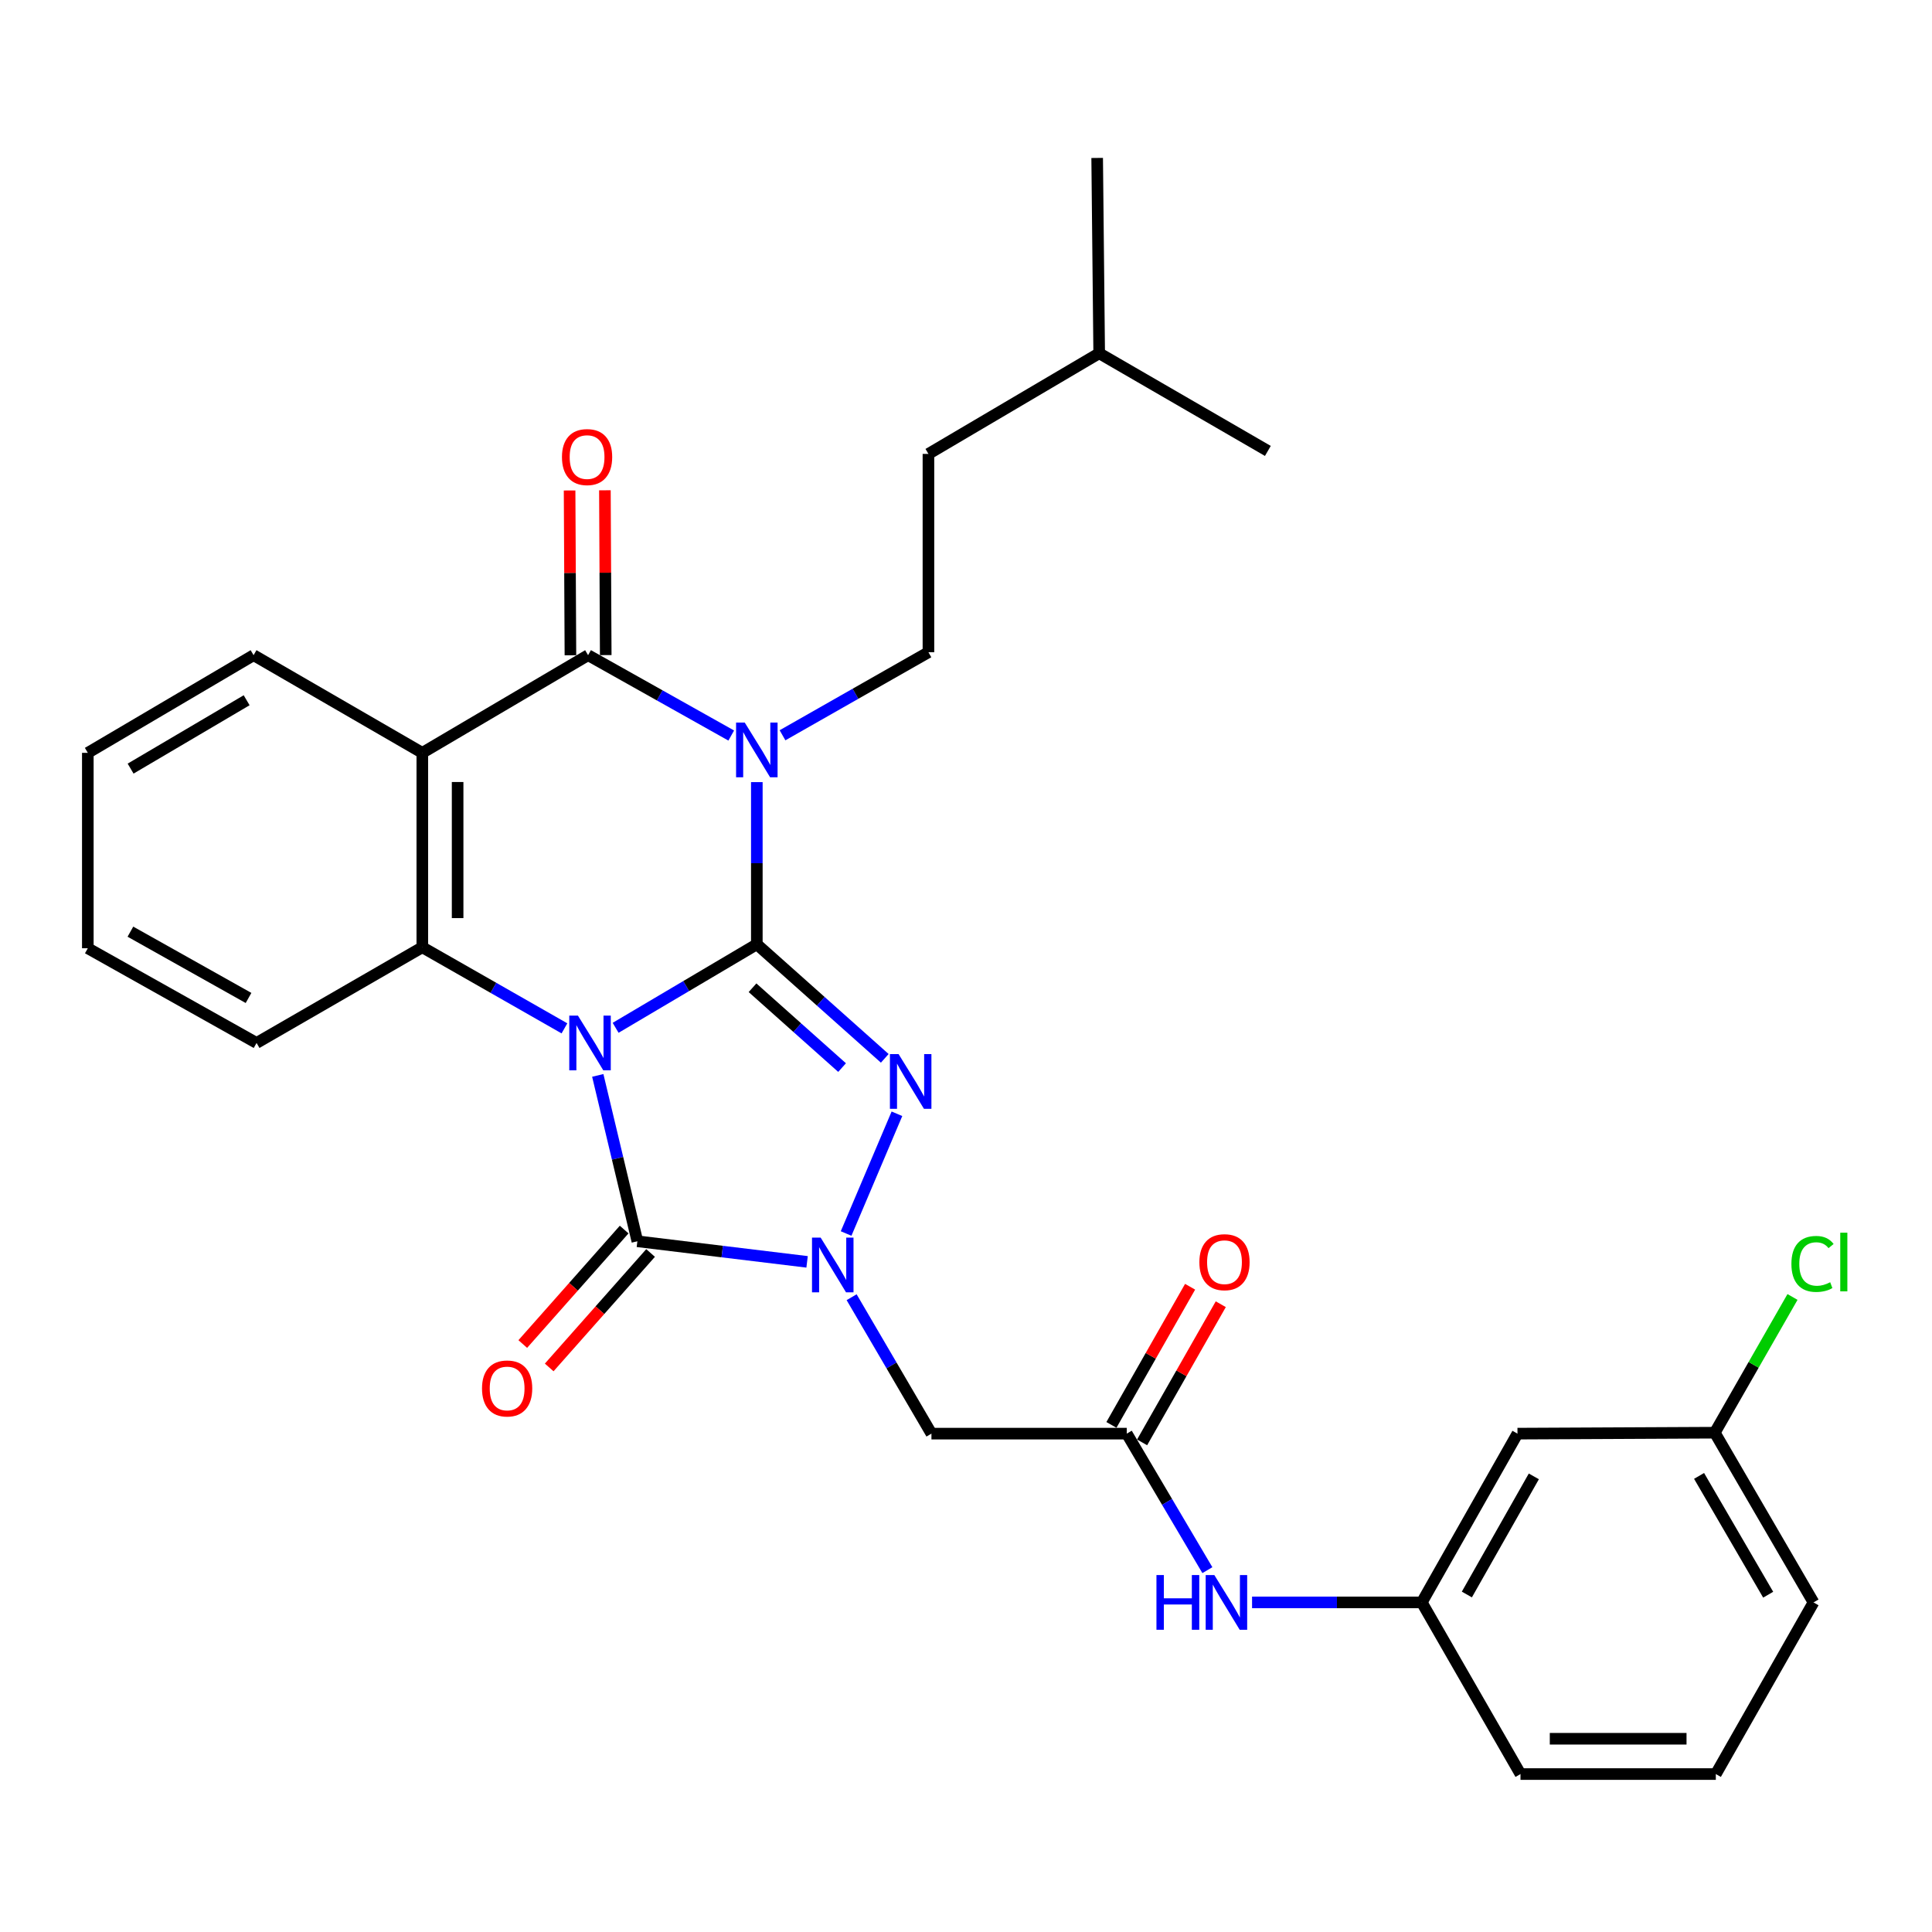 <?xml version='1.0' encoding='iso-8859-1'?>
<svg version='1.1' baseProfile='full'
              xmlns='http://www.w3.org/2000/svg'
                      xmlns:rdkit='http://www.rdkit.org/xml'
                      xmlns:xlink='http://www.w3.org/1999/xlink'
                  xml:space='preserve'
width='1000px' height='1000px' viewBox='0 0 1000 1000'>
<!-- END OF HEADER -->
<rect style='opacity:1.0;fill:#FFFFFF;stroke:none' width='1000' height='1000' x='0' y='0'> </rect>
<path class='bond-0' d='M 318.642,531.993 L 355.187,510.377' style='fill:none;fill-rule:evenodd;stroke:#0000FF;stroke-width:6px;stroke-linecap:butt;stroke-linejoin:miter;stroke-opacity:1' />
<path class='bond-0' d='M 355.187,510.377 L 391.733,488.761' style='fill:none;fill-rule:evenodd;stroke:#000000;stroke-width:6px;stroke-linecap:butt;stroke-linejoin:miter;stroke-opacity:1' />
<path class='bond-3' d='M 309.405,556.627 L 319.654,599.555' style='fill:none;fill-rule:evenodd;stroke:#0000FF;stroke-width:6px;stroke-linecap:butt;stroke-linejoin:miter;stroke-opacity:1' />
<path class='bond-3' d='M 319.654,599.555 L 329.903,642.483' style='fill:none;fill-rule:evenodd;stroke:#000000;stroke-width:6px;stroke-linecap:butt;stroke-linejoin:miter;stroke-opacity:1' />
<path class='bond-6' d='M 292.155,532.276 L 255.372,511.29' style='fill:none;fill-rule:evenodd;stroke:#0000FF;stroke-width:6px;stroke-linecap:butt;stroke-linejoin:miter;stroke-opacity:1' />
<path class='bond-6' d='M 255.372,511.29 L 218.588,490.304' style='fill:none;fill-rule:evenodd;stroke:#000000;stroke-width:6px;stroke-linecap:butt;stroke-linejoin:miter;stroke-opacity:1' />
<path class='bond-1' d='M 391.733,488.761 L 391.733,446.792' style='fill:none;fill-rule:evenodd;stroke:#000000;stroke-width:6px;stroke-linecap:butt;stroke-linejoin:miter;stroke-opacity:1' />
<path class='bond-1' d='M 391.733,446.792 L 391.733,404.823' style='fill:none;fill-rule:evenodd;stroke:#0000FF;stroke-width:6px;stroke-linecap:butt;stroke-linejoin:miter;stroke-opacity:1' />
<path class='bond-2' d='M 391.733,488.761 L 424.843,518.279' style='fill:none;fill-rule:evenodd;stroke:#000000;stroke-width:6px;stroke-linecap:butt;stroke-linejoin:miter;stroke-opacity:1' />
<path class='bond-2' d='M 424.843,518.279 L 457.953,547.796' style='fill:none;fill-rule:evenodd;stroke:#0000FF;stroke-width:6px;stroke-linecap:butt;stroke-linejoin:miter;stroke-opacity:1' />
<path class='bond-2' d='M 389.505,511.257 L 412.682,531.92' style='fill:none;fill-rule:evenodd;stroke:#000000;stroke-width:6px;stroke-linecap:butt;stroke-linejoin:miter;stroke-opacity:1' />
<path class='bond-2' d='M 412.682,531.92 L 435.859,552.582' style='fill:none;fill-rule:evenodd;stroke:#0000FF;stroke-width:6px;stroke-linecap:butt;stroke-linejoin:miter;stroke-opacity:1' />
<path class='bond-10' d='M 405.028,380.582 L 442.793,359.09' style='fill:none;fill-rule:evenodd;stroke:#0000FF;stroke-width:6px;stroke-linecap:butt;stroke-linejoin:miter;stroke-opacity:1' />
<path class='bond-10' d='M 442.793,359.09 L 480.558,337.597' style='fill:none;fill-rule:evenodd;stroke:#000000;stroke-width:6px;stroke-linecap:butt;stroke-linejoin:miter;stroke-opacity:1' />
<path class='bond-31' d='M 378.488,380.714 L 341.439,359.917' style='fill:none;fill-rule:evenodd;stroke:#0000FF;stroke-width:6px;stroke-linecap:butt;stroke-linejoin:miter;stroke-opacity:1' />
<path class='bond-31' d='M 341.439,359.917 L 304.389,339.12' style='fill:none;fill-rule:evenodd;stroke:#000000;stroke-width:6px;stroke-linecap:butt;stroke-linejoin:miter;stroke-opacity:1' />
<path class='bond-30' d='M 464.254,576.489 L 437.947,638.462' style='fill:none;fill-rule:evenodd;stroke:#0000FF;stroke-width:6px;stroke-linecap:butt;stroke-linejoin:miter;stroke-opacity:1' />
<path class='bond-4' d='M 329.903,642.483 L 373.825,647.809' style='fill:none;fill-rule:evenodd;stroke:#000000;stroke-width:6px;stroke-linecap:butt;stroke-linejoin:miter;stroke-opacity:1' />
<path class='bond-4' d='M 373.825,647.809 L 417.747,653.136' style='fill:none;fill-rule:evenodd;stroke:#0000FF;stroke-width:6px;stroke-linecap:butt;stroke-linejoin:miter;stroke-opacity:1' />
<path class='bond-11' d='M 323.063,636.424 L 296.824,666.046' style='fill:none;fill-rule:evenodd;stroke:#000000;stroke-width:6px;stroke-linecap:butt;stroke-linejoin:miter;stroke-opacity:1' />
<path class='bond-11' d='M 296.824,666.046 L 270.585,695.667' style='fill:none;fill-rule:evenodd;stroke:#FF0000;stroke-width:6px;stroke-linecap:butt;stroke-linejoin:miter;stroke-opacity:1' />
<path class='bond-11' d='M 336.742,648.542 L 310.504,678.163' style='fill:none;fill-rule:evenodd;stroke:#000000;stroke-width:6px;stroke-linecap:butt;stroke-linejoin:miter;stroke-opacity:1' />
<path class='bond-11' d='M 310.504,678.163 L 284.265,707.785' style='fill:none;fill-rule:evenodd;stroke:#FF0000;stroke-width:6px;stroke-linecap:butt;stroke-linejoin:miter;stroke-opacity:1' />
<path class='bond-8' d='M 440.798,671.436 L 461.455,706.743' style='fill:none;fill-rule:evenodd;stroke:#0000FF;stroke-width:6px;stroke-linecap:butt;stroke-linejoin:miter;stroke-opacity:1' />
<path class='bond-8' d='M 461.455,706.743 L 482.112,742.05' style='fill:none;fill-rule:evenodd;stroke:#000000;stroke-width:6px;stroke-linecap:butt;stroke-linejoin:miter;stroke-opacity:1' />
<path class='bond-5' d='M 304.389,339.12 L 218.588,389.671' style='fill:none;fill-rule:evenodd;stroke:#000000;stroke-width:6px;stroke-linecap:butt;stroke-linejoin:miter;stroke-opacity:1' />
<path class='bond-13' d='M 313.526,339.074 L 313.311,296.425' style='fill:none;fill-rule:evenodd;stroke:#000000;stroke-width:6px;stroke-linecap:butt;stroke-linejoin:miter;stroke-opacity:1' />
<path class='bond-13' d='M 313.311,296.425 L 313.096,253.776' style='fill:none;fill-rule:evenodd;stroke:#FF0000;stroke-width:6px;stroke-linecap:butt;stroke-linejoin:miter;stroke-opacity:1' />
<path class='bond-13' d='M 295.252,339.167 L 295.036,296.518' style='fill:none;fill-rule:evenodd;stroke:#000000;stroke-width:6px;stroke-linecap:butt;stroke-linejoin:miter;stroke-opacity:1' />
<path class='bond-13' d='M 295.036,296.518 L 294.821,253.869' style='fill:none;fill-rule:evenodd;stroke:#FF0000;stroke-width:6px;stroke-linecap:butt;stroke-linejoin:miter;stroke-opacity:1' />
<path class='bond-7' d='M 218.588,490.304 L 218.588,389.671' style='fill:none;fill-rule:evenodd;stroke:#000000;stroke-width:6px;stroke-linecap:butt;stroke-linejoin:miter;stroke-opacity:1' />
<path class='bond-7' d='M 236.863,475.209 L 236.863,404.766' style='fill:none;fill-rule:evenodd;stroke:#000000;stroke-width:6px;stroke-linecap:butt;stroke-linejoin:miter;stroke-opacity:1' />
<path class='bond-20' d='M 218.588,490.304 L 132.798,539.829' style='fill:none;fill-rule:evenodd;stroke:#000000;stroke-width:6px;stroke-linecap:butt;stroke-linejoin:miter;stroke-opacity:1' />
<path class='bond-17' d='M 218.588,389.671 L 131.255,339.12' style='fill:none;fill-rule:evenodd;stroke:#000000;stroke-width:6px;stroke-linecap:butt;stroke-linejoin:miter;stroke-opacity:1' />
<path class='bond-9' d='M 482.112,742.05 L 583.212,742.05' style='fill:none;fill-rule:evenodd;stroke:#000000;stroke-width:6px;stroke-linecap:butt;stroke-linejoin:miter;stroke-opacity:1' />
<path class='bond-12' d='M 583.212,742.05 L 604.075,777.379' style='fill:none;fill-rule:evenodd;stroke:#000000;stroke-width:6px;stroke-linecap:butt;stroke-linejoin:miter;stroke-opacity:1' />
<path class='bond-12' d='M 604.075,777.379 L 624.938,812.708' style='fill:none;fill-rule:evenodd;stroke:#0000FF;stroke-width:6px;stroke-linecap:butt;stroke-linejoin:miter;stroke-opacity:1' />
<path class='bond-15' d='M 591.153,746.572 L 611.513,710.817' style='fill:none;fill-rule:evenodd;stroke:#000000;stroke-width:6px;stroke-linecap:butt;stroke-linejoin:miter;stroke-opacity:1' />
<path class='bond-15' d='M 611.513,710.817 L 631.873,675.061' style='fill:none;fill-rule:evenodd;stroke:#FF0000;stroke-width:6px;stroke-linecap:butt;stroke-linejoin:miter;stroke-opacity:1' />
<path class='bond-15' d='M 575.272,737.529 L 595.632,701.774' style='fill:none;fill-rule:evenodd;stroke:#000000;stroke-width:6px;stroke-linecap:butt;stroke-linejoin:miter;stroke-opacity:1' />
<path class='bond-15' d='M 595.632,701.774 L 615.993,666.018' style='fill:none;fill-rule:evenodd;stroke:#FF0000;stroke-width:6px;stroke-linecap:butt;stroke-linejoin:miter;stroke-opacity:1' />
<path class='bond-19' d='M 480.558,337.597 L 480.558,234.944' style='fill:none;fill-rule:evenodd;stroke:#000000;stroke-width:6px;stroke-linecap:butt;stroke-linejoin:miter;stroke-opacity:1' />
<path class='bond-14' d='M 648.066,829.404 L 691.993,829.404' style='fill:none;fill-rule:evenodd;stroke:#0000FF;stroke-width:6px;stroke-linecap:butt;stroke-linejoin:miter;stroke-opacity:1' />
<path class='bond-14' d='M 691.993,829.404 L 735.919,829.404' style='fill:none;fill-rule:evenodd;stroke:#000000;stroke-width:6px;stroke-linecap:butt;stroke-linejoin:miter;stroke-opacity:1' />
<path class='bond-16' d='M 735.919,829.404 L 785.444,742.05' style='fill:none;fill-rule:evenodd;stroke:#000000;stroke-width:6px;stroke-linecap:butt;stroke-linejoin:miter;stroke-opacity:1' />
<path class='bond-16' d='M 759.245,825.314 L 793.913,764.167' style='fill:none;fill-rule:evenodd;stroke:#000000;stroke-width:6px;stroke-linecap:butt;stroke-linejoin:miter;stroke-opacity:1' />
<path class='bond-23' d='M 735.919,829.404 L 787.007,918.25' style='fill:none;fill-rule:evenodd;stroke:#000000;stroke-width:6px;stroke-linecap:butt;stroke-linejoin:miter;stroke-opacity:1' />
<path class='bond-18' d='M 785.444,742.05 L 887.57,741.563' style='fill:none;fill-rule:evenodd;stroke:#000000;stroke-width:6px;stroke-linecap:butt;stroke-linejoin:miter;stroke-opacity:1' />
<path class='bond-32' d='M 131.255,339.12 L 45.455,389.671' style='fill:none;fill-rule:evenodd;stroke:#000000;stroke-width:6px;stroke-linecap:butt;stroke-linejoin:miter;stroke-opacity:1' />
<path class='bond-32' d='M 127.661,362.448 L 67.601,397.833' style='fill:none;fill-rule:evenodd;stroke:#000000;stroke-width:6px;stroke-linecap:butt;stroke-linejoin:miter;stroke-opacity:1' />
<path class='bond-21' d='M 887.57,741.563 L 907.683,706.436' style='fill:none;fill-rule:evenodd;stroke:#000000;stroke-width:6px;stroke-linecap:butt;stroke-linejoin:miter;stroke-opacity:1' />
<path class='bond-21' d='M 907.683,706.436 L 927.796,671.309' style='fill:none;fill-rule:evenodd;stroke:#00CC00;stroke-width:6px;stroke-linecap:butt;stroke-linejoin:miter;stroke-opacity:1' />
<path class='bond-33' d='M 887.57,741.563 L 938.668,829.404' style='fill:none;fill-rule:evenodd;stroke:#000000;stroke-width:6px;stroke-linecap:butt;stroke-linejoin:miter;stroke-opacity:1' />
<path class='bond-33' d='M 879.438,763.928 L 915.207,825.417' style='fill:none;fill-rule:evenodd;stroke:#000000;stroke-width:6px;stroke-linecap:butt;stroke-linejoin:miter;stroke-opacity:1' />
<path class='bond-24' d='M 480.558,234.944 L 568.938,182.85' style='fill:none;fill-rule:evenodd;stroke:#000000;stroke-width:6px;stroke-linecap:butt;stroke-linejoin:miter;stroke-opacity:1' />
<path class='bond-27' d='M 132.798,539.829 L 45.455,490.812' style='fill:none;fill-rule:evenodd;stroke:#000000;stroke-width:6px;stroke-linecap:butt;stroke-linejoin:miter;stroke-opacity:1' />
<path class='bond-27' d='M 128.64,516.54 L 67.5,482.228' style='fill:none;fill-rule:evenodd;stroke:#000000;stroke-width:6px;stroke-linecap:butt;stroke-linejoin:miter;stroke-opacity:1' />
<path class='bond-22' d='M 888.108,918.25 L 787.007,918.25' style='fill:none;fill-rule:evenodd;stroke:#000000;stroke-width:6px;stroke-linecap:butt;stroke-linejoin:miter;stroke-opacity:1' />
<path class='bond-22' d='M 872.943,899.976 L 802.172,899.976' style='fill:none;fill-rule:evenodd;stroke:#000000;stroke-width:6px;stroke-linecap:butt;stroke-linejoin:miter;stroke-opacity:1' />
<path class='bond-25' d='M 888.108,918.25 L 938.668,829.404' style='fill:none;fill-rule:evenodd;stroke:#000000;stroke-width:6px;stroke-linecap:butt;stroke-linejoin:miter;stroke-opacity:1' />
<path class='bond-28' d='M 568.938,182.85 L 656.241,233.4' style='fill:none;fill-rule:evenodd;stroke:#000000;stroke-width:6px;stroke-linecap:butt;stroke-linejoin:miter;stroke-opacity:1' />
<path class='bond-29' d='M 568.938,182.85 L 567.892,81.75' style='fill:none;fill-rule:evenodd;stroke:#000000;stroke-width:6px;stroke-linecap:butt;stroke-linejoin:miter;stroke-opacity:1' />
<path class='bond-26' d='M 45.455,389.671 L 45.455,490.812' style='fill:none;fill-rule:evenodd;stroke:#000000;stroke-width:6px;stroke-linecap:butt;stroke-linejoin:miter;stroke-opacity:1' />
<path  class='atom-0' d='M 299.134 525.669
L 308.414 540.669
Q 309.334 542.149, 310.814 544.829
Q 312.294 547.509, 312.374 547.669
L 312.374 525.669
L 316.134 525.669
L 316.134 553.989
L 312.254 553.989
L 302.294 537.589
Q 301.134 535.669, 299.894 533.469
Q 298.694 531.269, 298.334 530.589
L 298.334 553.989
L 294.654 553.989
L 294.654 525.669
L 299.134 525.669
' fill='#0000FF'/>
<path  class='atom-2' d='M 385.473 373.988
L 394.753 388.988
Q 395.673 390.468, 397.153 393.148
Q 398.633 395.828, 398.713 395.988
L 398.713 373.988
L 402.473 373.988
L 402.473 402.308
L 398.593 402.308
L 388.633 385.908
Q 387.473 383.988, 386.233 381.788
Q 385.033 379.588, 384.673 378.908
L 384.673 402.308
L 380.993 402.308
L 380.993 373.988
L 385.473 373.988
' fill='#0000FF'/>
<path  class='atom-3' d='M 465.1 545.589
L 474.38 560.589
Q 475.3 562.069, 476.78 564.749
Q 478.26 567.429, 478.34 567.589
L 478.34 545.589
L 482.1 545.589
L 482.1 573.909
L 478.22 573.909
L 468.26 557.509
Q 467.1 555.589, 465.86 553.389
Q 464.66 551.189, 464.3 550.509
L 464.3 573.909
L 460.62 573.909
L 460.62 545.589
L 465.1 545.589
' fill='#0000FF'/>
<path  class='atom-5' d='M 424.774 640.587
L 434.054 655.587
Q 434.974 657.067, 436.454 659.747
Q 437.934 662.427, 438.014 662.587
L 438.014 640.587
L 441.774 640.587
L 441.774 668.907
L 437.894 668.907
L 427.934 652.507
Q 426.774 650.587, 425.534 648.387
Q 424.334 646.187, 423.974 645.507
L 423.974 668.907
L 420.294 668.907
L 420.294 640.587
L 424.774 640.587
' fill='#0000FF'/>
<path  class='atom-12' d='M 249.489 718.668
Q 249.489 711.868, 252.849 708.068
Q 256.209 704.268, 262.489 704.268
Q 268.769 704.268, 272.129 708.068
Q 275.489 711.868, 275.489 718.668
Q 275.489 725.548, 272.089 729.468
Q 268.689 733.348, 262.489 733.348
Q 256.249 733.348, 252.849 729.468
Q 249.489 725.588, 249.489 718.668
M 262.489 730.148
Q 266.809 730.148, 269.129 727.268
Q 271.489 724.348, 271.489 718.668
Q 271.489 713.108, 269.129 710.308
Q 266.809 707.468, 262.489 707.468
Q 258.169 707.468, 255.809 710.268
Q 253.489 713.068, 253.489 718.668
Q 253.489 724.388, 255.809 727.268
Q 258.169 730.148, 262.489 730.148
' fill='#FF0000'/>
<path  class='atom-13' d='M 598.578 815.244
L 602.418 815.244
L 602.418 827.284
L 616.898 827.284
L 616.898 815.244
L 620.738 815.244
L 620.738 843.564
L 616.898 843.564
L 616.898 830.484
L 602.418 830.484
L 602.418 843.564
L 598.578 843.564
L 598.578 815.244
' fill='#0000FF'/>
<path  class='atom-13' d='M 628.538 815.244
L 637.818 830.244
Q 638.738 831.724, 640.218 834.404
Q 641.698 837.084, 641.778 837.244
L 641.778 815.244
L 645.538 815.244
L 645.538 843.564
L 641.658 843.564
L 631.698 827.164
Q 630.538 825.244, 629.298 823.044
Q 628.098 820.844, 627.738 820.164
L 627.738 843.564
L 624.058 843.564
L 624.058 815.244
L 628.538 815.244
' fill='#0000FF'/>
<path  class='atom-14' d='M 290.871 236.577
Q 290.871 229.777, 294.231 225.977
Q 297.591 222.177, 303.871 222.177
Q 310.151 222.177, 313.511 225.977
Q 316.871 229.777, 316.871 236.577
Q 316.871 243.457, 313.471 247.377
Q 310.071 251.257, 303.871 251.257
Q 297.631 251.257, 294.231 247.377
Q 290.871 243.497, 290.871 236.577
M 303.871 248.057
Q 308.191 248.057, 310.511 245.177
Q 312.871 242.257, 312.871 236.577
Q 312.871 231.017, 310.511 228.217
Q 308.191 225.377, 303.871 225.377
Q 299.551 225.377, 297.191 228.177
Q 294.871 230.977, 294.871 236.577
Q 294.871 242.297, 297.191 245.177
Q 299.551 248.057, 303.871 248.057
' fill='#FF0000'/>
<path  class='atom-16' d='M 620.793 653.304
Q 620.793 646.504, 624.153 642.704
Q 627.513 638.904, 633.793 638.904
Q 640.073 638.904, 643.433 642.704
Q 646.793 646.504, 646.793 653.304
Q 646.793 660.184, 643.393 664.104
Q 639.993 667.984, 633.793 667.984
Q 627.553 667.984, 624.153 664.104
Q 620.793 660.224, 620.793 653.304
M 633.793 664.784
Q 638.113 664.784, 640.433 661.904
Q 642.793 658.984, 642.793 653.304
Q 642.793 647.744, 640.433 644.944
Q 638.113 642.104, 633.793 642.104
Q 629.473 642.104, 627.113 644.904
Q 624.793 647.704, 624.793 653.304
Q 624.793 659.024, 627.113 661.904
Q 629.473 664.784, 633.793 664.784
' fill='#FF0000'/>
<path  class='atom-22' d='M 927.231 654.204
Q 927.231 647.164, 930.511 643.484
Q 933.831 639.764, 940.111 639.764
Q 945.951 639.764, 949.071 643.884
L 946.431 646.044
Q 944.151 643.044, 940.111 643.044
Q 935.831 643.044, 933.551 645.924
Q 931.311 648.764, 931.311 654.204
Q 931.311 659.804, 933.631 662.684
Q 935.991 665.564, 940.551 665.564
Q 943.671 665.564, 947.311 663.684
L 948.431 666.684
Q 946.951 667.644, 944.711 668.204
Q 942.471 668.764, 939.991 668.764
Q 933.831 668.764, 930.511 665.004
Q 927.231 661.244, 927.231 654.204
' fill='#00CC00'/>
<path  class='atom-22' d='M 952.511 638.044
L 956.191 638.044
L 956.191 668.404
L 952.511 668.404
L 952.511 638.044
' fill='#00CC00'/>
</svg>
